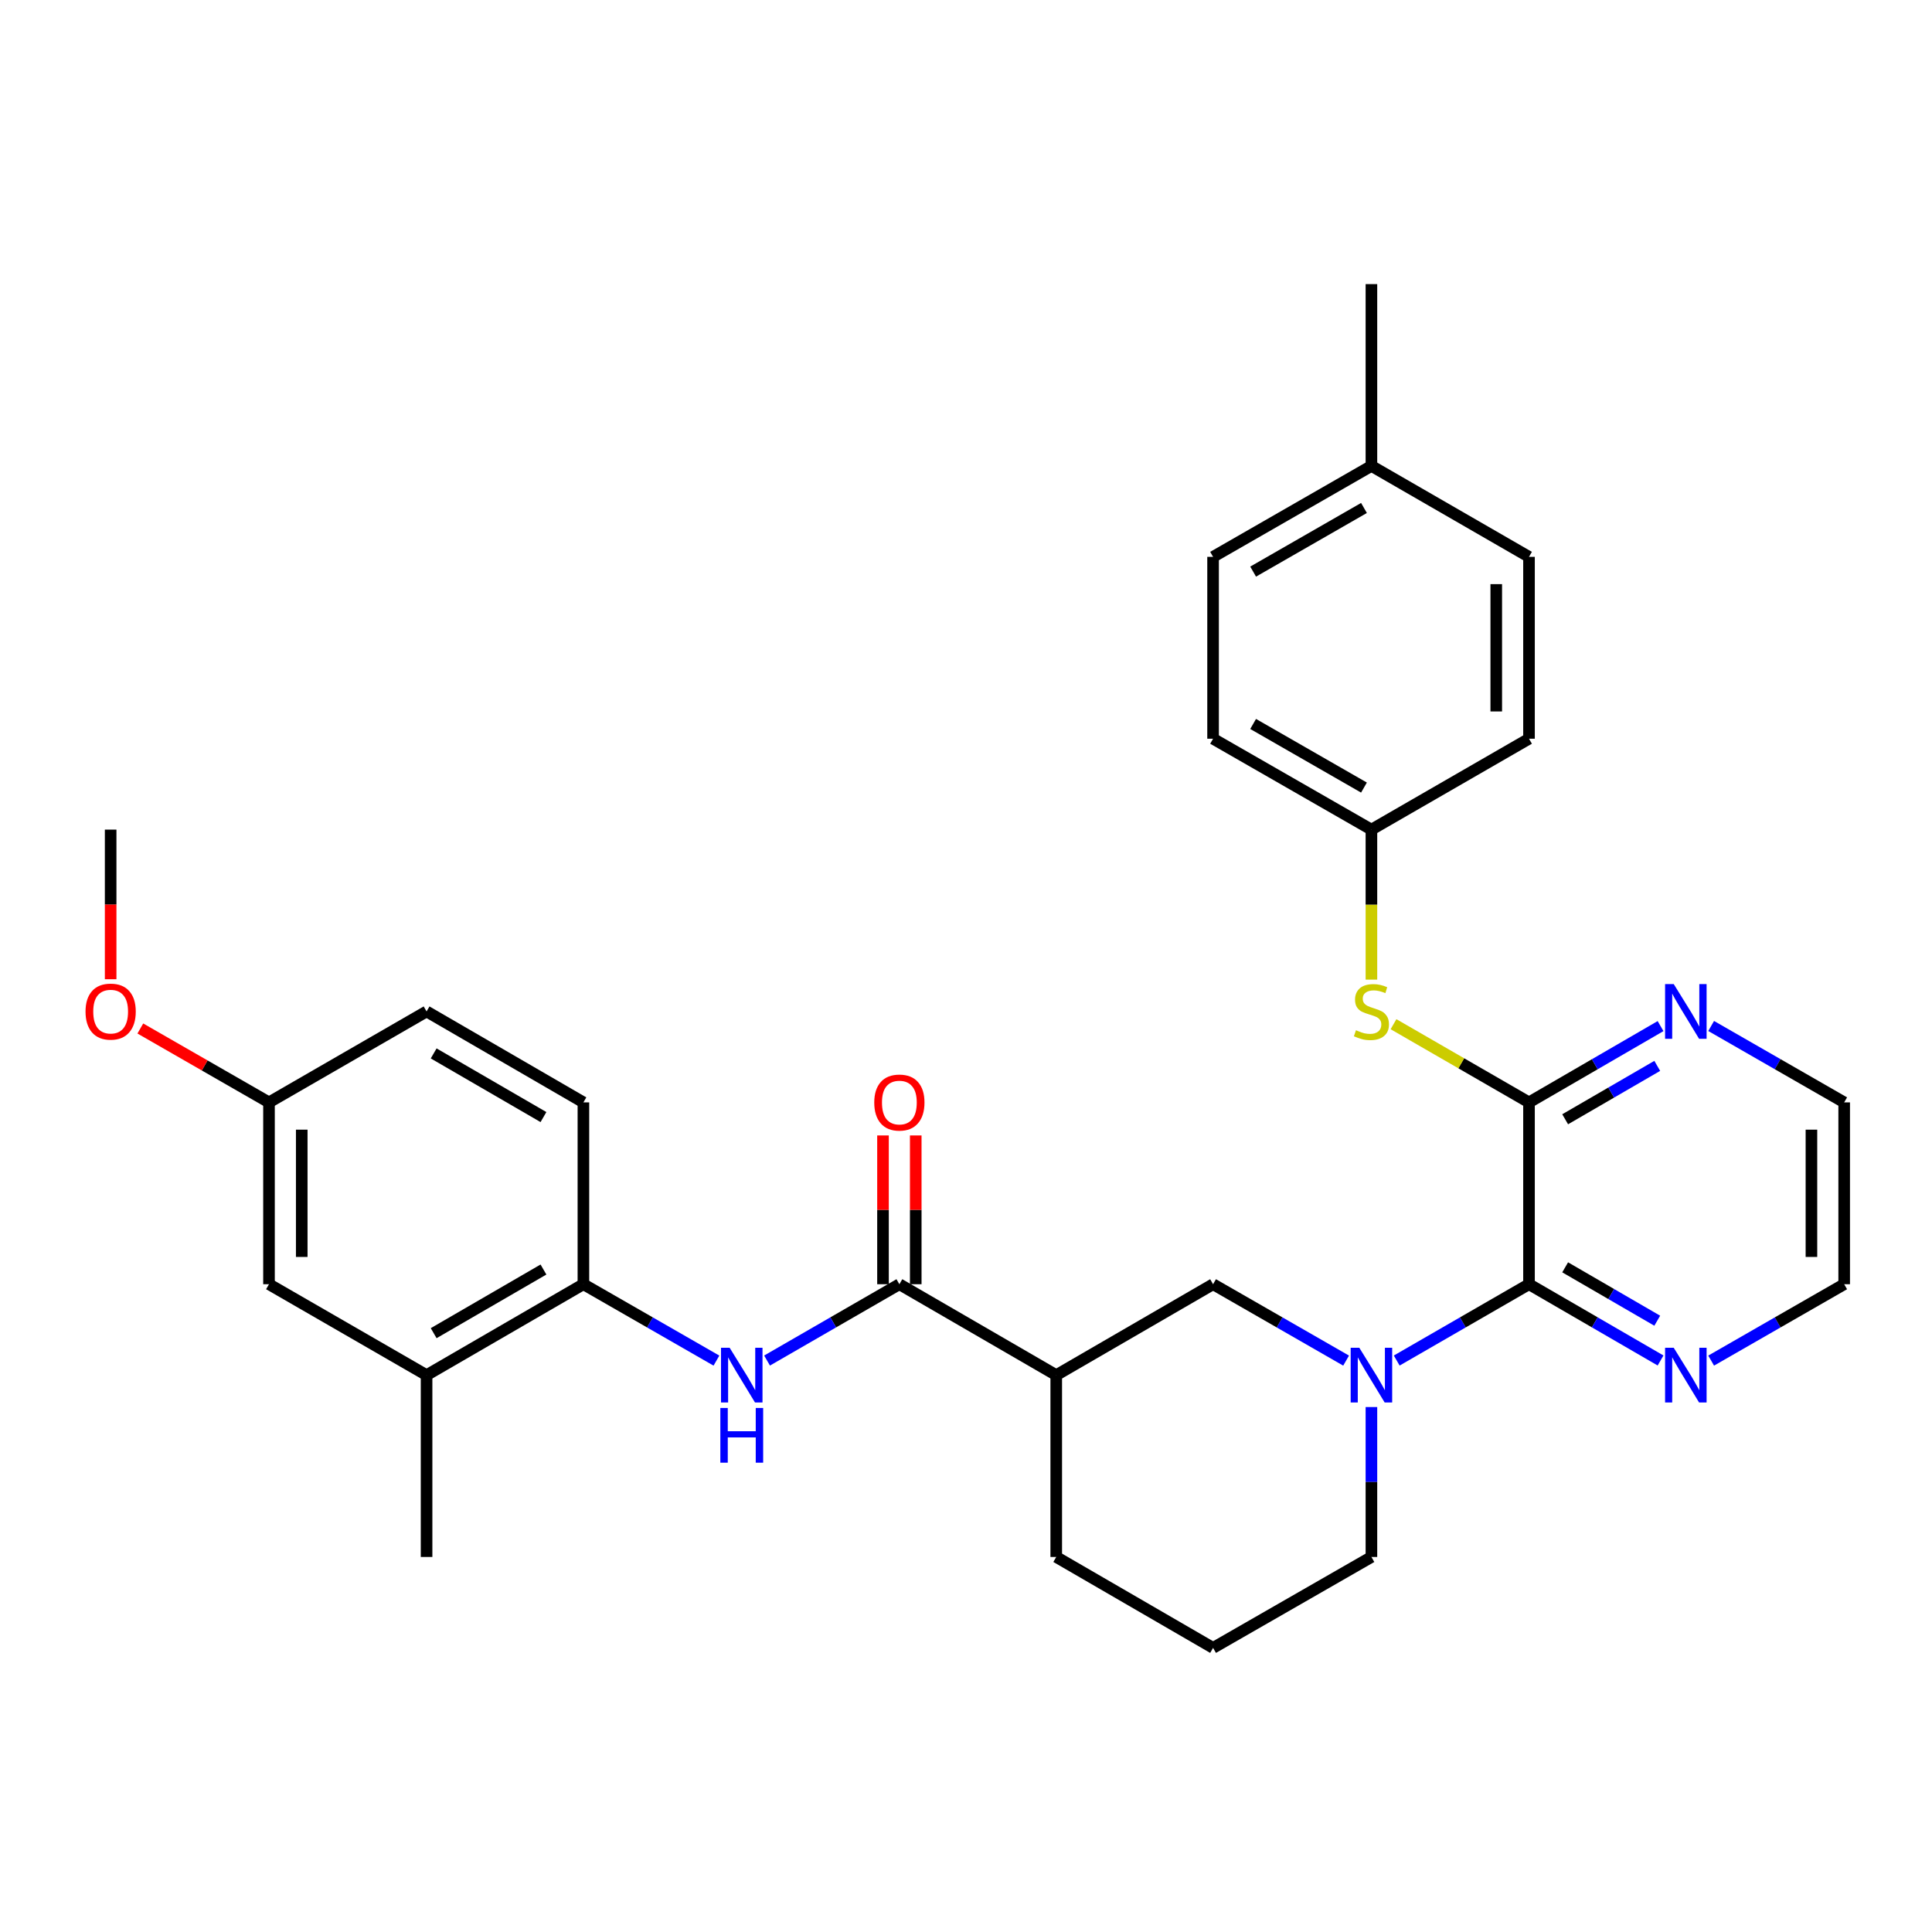 <?xml version='1.0' encoding='iso-8859-1'?>
<svg version='1.1' baseProfile='full'
              xmlns='http://www.w3.org/2000/svg'
                      xmlns:rdkit='http://www.rdkit.org/xml'
                      xmlns:xlink='http://www.w3.org/1999/xlink'
                  xml:space='preserve'
width='1000px' height='1000px' viewBox='0 0 1000 1000'>
<!-- END OF HEADER -->
<rect style='opacity:1.0;fill:#FFFFFF;stroke:none' width='1000' height='1000' x='0' y='0'> </rect>
<path class='bond-0' d='M 722.939,704.216 L 757.174,684.463' style='fill:none;fill-rule:evenodd;stroke:#0000FF;stroke-width:6px;stroke-linecap:butt;stroke-linejoin:miter;stroke-opacity:1' />
<path class='bond-0' d='M 757.174,684.463 L 791.409,664.709' style='fill:none;fill-rule:evenodd;stroke:#000000;stroke-width:6px;stroke-linecap:butt;stroke-linejoin:miter;stroke-opacity:1' />
<path class='bond-5' d='M 696.743,704.248 L 662.314,684.478' style='fill:none;fill-rule:evenodd;stroke:#0000FF;stroke-width:6px;stroke-linecap:butt;stroke-linejoin:miter;stroke-opacity:1' />
<path class='bond-5' d='M 662.314,684.478 L 627.886,664.709' style='fill:none;fill-rule:evenodd;stroke:#000000;stroke-width:6px;stroke-linecap:butt;stroke-linejoin:miter;stroke-opacity:1' />
<path class='bond-16' d='M 709.845,728.284 L 709.845,767.086' style='fill:none;fill-rule:evenodd;stroke:#0000FF;stroke-width:6px;stroke-linecap:butt;stroke-linejoin:miter;stroke-opacity:1' />
<path class='bond-16' d='M 709.845,767.086 L 709.845,805.887' style='fill:none;fill-rule:evenodd;stroke:#000000;stroke-width:6px;stroke-linecap:butt;stroke-linejoin:miter;stroke-opacity:1' />
<path class='bond-1' d='M 791.409,664.709 L 791.409,570.594' style='fill:none;fill-rule:evenodd;stroke:#000000;stroke-width:6px;stroke-linecap:butt;stroke-linejoin:miter;stroke-opacity:1' />
<path class='bond-9' d='M 791.409,664.709 L 825.455,684.447' style='fill:none;fill-rule:evenodd;stroke:#000000;stroke-width:6px;stroke-linecap:butt;stroke-linejoin:miter;stroke-opacity:1' />
<path class='bond-9' d='M 825.455,684.447 L 859.501,704.185' style='fill:none;fill-rule:evenodd;stroke:#0000FF;stroke-width:6px;stroke-linecap:butt;stroke-linejoin:miter;stroke-opacity:1' />
<path class='bond-9' d='M 810.124,655.967 L 833.956,669.784' style='fill:none;fill-rule:evenodd;stroke:#000000;stroke-width:6px;stroke-linecap:butt;stroke-linejoin:miter;stroke-opacity:1' />
<path class='bond-9' d='M 833.956,669.784 L 857.788,683.6' style='fill:none;fill-rule:evenodd;stroke:#0000FF;stroke-width:6px;stroke-linecap:butt;stroke-linejoin:miter;stroke-opacity:1' />
<path class='bond-7' d='M 791.409,570.594 L 756.344,550.357' style='fill:none;fill-rule:evenodd;stroke:#000000;stroke-width:6px;stroke-linecap:butt;stroke-linejoin:miter;stroke-opacity:1' />
<path class='bond-7' d='M 756.344,550.357 L 721.28,530.121' style='fill:none;fill-rule:evenodd;stroke:#CCCC00;stroke-width:6px;stroke-linecap:butt;stroke-linejoin:miter;stroke-opacity:1' />
<path class='bond-8' d='M 791.409,570.594 L 825.455,550.852' style='fill:none;fill-rule:evenodd;stroke:#000000;stroke-width:6px;stroke-linecap:butt;stroke-linejoin:miter;stroke-opacity:1' />
<path class='bond-8' d='M 825.455,550.852 L 859.5,531.11' style='fill:none;fill-rule:evenodd;stroke:#0000FF;stroke-width:6px;stroke-linecap:butt;stroke-linejoin:miter;stroke-opacity:1' />
<path class='bond-8' d='M 810.125,579.334 L 833.957,565.514' style='fill:none;fill-rule:evenodd;stroke:#000000;stroke-width:6px;stroke-linecap:butt;stroke-linejoin:miter;stroke-opacity:1' />
<path class='bond-8' d='M 833.957,565.514 L 857.789,551.695' style='fill:none;fill-rule:evenodd;stroke:#0000FF;stroke-width:6px;stroke-linecap:butt;stroke-linejoin:miter;stroke-opacity:1' />
<path class='bond-2' d='M 465.512,664.709 L 546.709,711.772' style='fill:none;fill-rule:evenodd;stroke:#000000;stroke-width:6px;stroke-linecap:butt;stroke-linejoin:miter;stroke-opacity:1' />
<path class='bond-4' d='M 465.512,664.709 L 431.268,684.463' style='fill:none;fill-rule:evenodd;stroke:#000000;stroke-width:6px;stroke-linecap:butt;stroke-linejoin:miter;stroke-opacity:1' />
<path class='bond-4' d='M 431.268,684.463 L 397.025,704.218' style='fill:none;fill-rule:evenodd;stroke:#0000FF;stroke-width:6px;stroke-linecap:butt;stroke-linejoin:miter;stroke-opacity:1' />
<path class='bond-11' d='M 473.987,664.709 L 473.987,626.208' style='fill:none;fill-rule:evenodd;stroke:#000000;stroke-width:6px;stroke-linecap:butt;stroke-linejoin:miter;stroke-opacity:1' />
<path class='bond-11' d='M 473.987,626.208 L 473.987,587.707' style='fill:none;fill-rule:evenodd;stroke:#FF0000;stroke-width:6px;stroke-linecap:butt;stroke-linejoin:miter;stroke-opacity:1' />
<path class='bond-11' d='M 457.038,664.709 L 457.038,626.208' style='fill:none;fill-rule:evenodd;stroke:#000000;stroke-width:6px;stroke-linecap:butt;stroke-linejoin:miter;stroke-opacity:1' />
<path class='bond-11' d='M 457.038,626.208 L 457.038,587.707' style='fill:none;fill-rule:evenodd;stroke:#FF0000;stroke-width:6px;stroke-linecap:butt;stroke-linejoin:miter;stroke-opacity:1' />
<path class='bond-3' d='M 546.709,711.772 L 627.886,664.709' style='fill:none;fill-rule:evenodd;stroke:#000000;stroke-width:6px;stroke-linecap:butt;stroke-linejoin:miter;stroke-opacity:1' />
<path class='bond-31' d='M 546.709,711.772 L 546.709,805.887' style='fill:none;fill-rule:evenodd;stroke:#000000;stroke-width:6px;stroke-linecap:butt;stroke-linejoin:miter;stroke-opacity:1' />
<path class='bond-6' d='M 370.827,704.248 L 336.399,684.478' style='fill:none;fill-rule:evenodd;stroke:#0000FF;stroke-width:6px;stroke-linecap:butt;stroke-linejoin:miter;stroke-opacity:1' />
<path class='bond-6' d='M 336.399,684.478 L 301.971,664.709' style='fill:none;fill-rule:evenodd;stroke:#000000;stroke-width:6px;stroke-linecap:butt;stroke-linejoin:miter;stroke-opacity:1' />
<path class='bond-10' d='M 301.971,664.709 L 220.793,711.772' style='fill:none;fill-rule:evenodd;stroke:#000000;stroke-width:6px;stroke-linecap:butt;stroke-linejoin:miter;stroke-opacity:1' />
<path class='bond-10' d='M 281.293,657.105 L 224.469,690.049' style='fill:none;fill-rule:evenodd;stroke:#000000;stroke-width:6px;stroke-linecap:butt;stroke-linejoin:miter;stroke-opacity:1' />
<path class='bond-13' d='M 301.971,664.709 L 301.971,570.594' style='fill:none;fill-rule:evenodd;stroke:#000000;stroke-width:6px;stroke-linecap:butt;stroke-linejoin:miter;stroke-opacity:1' />
<path class='bond-14' d='M 709.845,507.049 L 709.845,468.228' style='fill:none;fill-rule:evenodd;stroke:#CCCC00;stroke-width:6px;stroke-linecap:butt;stroke-linejoin:miter;stroke-opacity:1' />
<path class='bond-14' d='M 709.845,468.228 L 709.845,429.406' style='fill:none;fill-rule:evenodd;stroke:#000000;stroke-width:6px;stroke-linecap:butt;stroke-linejoin:miter;stroke-opacity:1' />
<path class='bond-32' d='M 885.689,531.047 L 920.117,550.82' style='fill:none;fill-rule:evenodd;stroke:#0000FF;stroke-width:6px;stroke-linecap:butt;stroke-linejoin:miter;stroke-opacity:1' />
<path class='bond-32' d='M 920.117,550.82 L 954.545,570.594' style='fill:none;fill-rule:evenodd;stroke:#000000;stroke-width:6px;stroke-linecap:butt;stroke-linejoin:miter;stroke-opacity:1' />
<path class='bond-27' d='M 885.689,704.248 L 920.117,684.478' style='fill:none;fill-rule:evenodd;stroke:#0000FF;stroke-width:6px;stroke-linecap:butt;stroke-linejoin:miter;stroke-opacity:1' />
<path class='bond-27' d='M 920.117,684.478 L 954.545,664.709' style='fill:none;fill-rule:evenodd;stroke:#000000;stroke-width:6px;stroke-linecap:butt;stroke-linejoin:miter;stroke-opacity:1' />
<path class='bond-12' d='M 220.793,711.772 L 139.23,664.709' style='fill:none;fill-rule:evenodd;stroke:#000000;stroke-width:6px;stroke-linecap:butt;stroke-linejoin:miter;stroke-opacity:1' />
<path class='bond-28' d='M 220.793,711.772 L 220.793,805.887' style='fill:none;fill-rule:evenodd;stroke:#000000;stroke-width:6px;stroke-linecap:butt;stroke-linejoin:miter;stroke-opacity:1' />
<path class='bond-34' d='M 139.23,664.709 L 139.23,570.594' style='fill:none;fill-rule:evenodd;stroke:#000000;stroke-width:6px;stroke-linecap:butt;stroke-linejoin:miter;stroke-opacity:1' />
<path class='bond-34' d='M 156.179,650.592 L 156.179,584.711' style='fill:none;fill-rule:evenodd;stroke:#000000;stroke-width:6px;stroke-linecap:butt;stroke-linejoin:miter;stroke-opacity:1' />
<path class='bond-17' d='M 301.971,570.594 L 220.793,523.522' style='fill:none;fill-rule:evenodd;stroke:#000000;stroke-width:6px;stroke-linecap:butt;stroke-linejoin:miter;stroke-opacity:1' />
<path class='bond-17' d='M 281.292,578.195 L 224.468,545.245' style='fill:none;fill-rule:evenodd;stroke:#000000;stroke-width:6px;stroke-linecap:butt;stroke-linejoin:miter;stroke-opacity:1' />
<path class='bond-20' d='M 709.845,429.406 L 791.409,382.363' style='fill:none;fill-rule:evenodd;stroke:#000000;stroke-width:6px;stroke-linecap:butt;stroke-linejoin:miter;stroke-opacity:1' />
<path class='bond-21' d='M 709.845,429.406 L 627.886,382.363' style='fill:none;fill-rule:evenodd;stroke:#000000;stroke-width:6px;stroke-linecap:butt;stroke-linejoin:miter;stroke-opacity:1' />
<path class='bond-21' d='M 705.989,407.65 L 648.618,374.719' style='fill:none;fill-rule:evenodd;stroke:#000000;stroke-width:6px;stroke-linecap:butt;stroke-linejoin:miter;stroke-opacity:1' />
<path class='bond-15' d='M 139.23,570.594 L 220.793,523.522' style='fill:none;fill-rule:evenodd;stroke:#000000;stroke-width:6px;stroke-linecap:butt;stroke-linejoin:miter;stroke-opacity:1' />
<path class='bond-24' d='M 139.23,570.594 L 105.932,551.469' style='fill:none;fill-rule:evenodd;stroke:#000000;stroke-width:6px;stroke-linecap:butt;stroke-linejoin:miter;stroke-opacity:1' />
<path class='bond-24' d='M 105.932,551.469 L 72.634,532.345' style='fill:none;fill-rule:evenodd;stroke:#FF0000;stroke-width:6px;stroke-linecap:butt;stroke-linejoin:miter;stroke-opacity:1' />
<path class='bond-25' d='M 709.845,805.887 L 627.886,852.949' style='fill:none;fill-rule:evenodd;stroke:#000000;stroke-width:6px;stroke-linecap:butt;stroke-linejoin:miter;stroke-opacity:1' />
<path class='bond-18' d='M 709.845,241.166 L 627.886,288.228' style='fill:none;fill-rule:evenodd;stroke:#000000;stroke-width:6px;stroke-linecap:butt;stroke-linejoin:miter;stroke-opacity:1' />
<path class='bond-18' d='M 705.992,262.924 L 648.62,295.867' style='fill:none;fill-rule:evenodd;stroke:#000000;stroke-width:6px;stroke-linecap:butt;stroke-linejoin:miter;stroke-opacity:1' />
<path class='bond-29' d='M 709.845,241.166 L 709.845,147.051' style='fill:none;fill-rule:evenodd;stroke:#000000;stroke-width:6px;stroke-linecap:butt;stroke-linejoin:miter;stroke-opacity:1' />
<path class='bond-33' d='M 709.845,241.166 L 791.409,288.228' style='fill:none;fill-rule:evenodd;stroke:#000000;stroke-width:6px;stroke-linecap:butt;stroke-linejoin:miter;stroke-opacity:1' />
<path class='bond-19' d='M 546.709,805.887 L 627.886,852.949' style='fill:none;fill-rule:evenodd;stroke:#000000;stroke-width:6px;stroke-linecap:butt;stroke-linejoin:miter;stroke-opacity:1' />
<path class='bond-23' d='M 791.409,382.363 L 791.409,288.228' style='fill:none;fill-rule:evenodd;stroke:#000000;stroke-width:6px;stroke-linecap:butt;stroke-linejoin:miter;stroke-opacity:1' />
<path class='bond-23' d='M 774.46,368.243 L 774.46,302.349' style='fill:none;fill-rule:evenodd;stroke:#000000;stroke-width:6px;stroke-linecap:butt;stroke-linejoin:miter;stroke-opacity:1' />
<path class='bond-22' d='M 627.886,382.363 L 627.886,288.228' style='fill:none;fill-rule:evenodd;stroke:#000000;stroke-width:6px;stroke-linecap:butt;stroke-linejoin:miter;stroke-opacity:1' />
<path class='bond-30' d='M 57.271,506.849 L 57.271,468.128' style='fill:none;fill-rule:evenodd;stroke:#FF0000;stroke-width:6px;stroke-linecap:butt;stroke-linejoin:miter;stroke-opacity:1' />
<path class='bond-30' d='M 57.271,468.128 L 57.271,429.406' style='fill:none;fill-rule:evenodd;stroke:#000000;stroke-width:6px;stroke-linecap:butt;stroke-linejoin:miter;stroke-opacity:1' />
<path class='bond-26' d='M 954.545,570.594 L 954.545,664.709' style='fill:none;fill-rule:evenodd;stroke:#000000;stroke-width:6px;stroke-linecap:butt;stroke-linejoin:miter;stroke-opacity:1' />
<path class='bond-26' d='M 937.596,584.711 L 937.596,650.592' style='fill:none;fill-rule:evenodd;stroke:#000000;stroke-width:6px;stroke-linecap:butt;stroke-linejoin:miter;stroke-opacity:1' />
<path  class='atom-0' d='M 703.585 697.612
L 712.865 712.612
Q 713.785 714.092, 715.265 716.772
Q 716.745 719.452, 716.825 719.612
L 716.825 697.612
L 720.585 697.612
L 720.585 725.932
L 716.705 725.932
L 706.745 709.532
Q 705.585 707.612, 704.345 705.412
Q 703.145 703.212, 702.785 702.532
L 702.785 725.932
L 699.105 725.932
L 699.105 697.612
L 703.585 697.612
' fill='#0000FF'/>
<path  class='atom-5' d='M 377.67 697.612
L 386.95 712.612
Q 387.87 714.092, 389.35 716.772
Q 390.83 719.452, 390.91 719.612
L 390.91 697.612
L 394.67 697.612
L 394.67 725.932
L 390.79 725.932
L 380.83 709.532
Q 379.67 707.612, 378.43 705.412
Q 377.23 703.212, 376.87 702.532
L 376.87 725.932
L 373.19 725.932
L 373.19 697.612
L 377.67 697.612
' fill='#0000FF'/>
<path  class='atom-5' d='M 372.85 728.764
L 376.69 728.764
L 376.69 740.804
L 391.17 740.804
L 391.17 728.764
L 395.01 728.764
L 395.01 757.084
L 391.17 757.084
L 391.17 744.004
L 376.69 744.004
L 376.69 757.084
L 372.85 757.084
L 372.85 728.764
' fill='#0000FF'/>
<path  class='atom-8' d='M 701.845 533.242
Q 702.165 533.362, 703.485 533.922
Q 704.805 534.482, 706.245 534.842
Q 707.725 535.162, 709.165 535.162
Q 711.845 535.162, 713.405 533.882
Q 714.965 532.562, 714.965 530.282
Q 714.965 528.722, 714.165 527.762
Q 713.405 526.802, 712.205 526.282
Q 711.005 525.762, 709.005 525.162
Q 706.485 524.402, 704.965 523.682
Q 703.485 522.962, 702.405 521.442
Q 701.365 519.922, 701.365 517.362
Q 701.365 513.802, 703.765 511.602
Q 706.205 509.402, 711.005 509.402
Q 714.285 509.402, 718.005 510.962
L 717.085 514.042
Q 713.685 512.642, 711.125 512.642
Q 708.365 512.642, 706.845 513.802
Q 705.325 514.922, 705.365 516.882
Q 705.365 518.402, 706.125 519.322
Q 706.925 520.242, 708.045 520.762
Q 709.205 521.282, 711.125 521.882
Q 713.685 522.682, 715.205 523.482
Q 716.725 524.282, 717.805 525.922
Q 718.925 527.522, 718.925 530.282
Q 718.925 534.202, 716.285 536.322
Q 713.685 538.402, 709.325 538.402
Q 706.805 538.402, 704.885 537.842
Q 703.005 537.322, 700.765 536.402
L 701.845 533.242
' fill='#CCCC00'/>
<path  class='atom-9' d='M 866.326 509.362
L 875.606 524.362
Q 876.526 525.842, 878.006 528.522
Q 879.486 531.202, 879.566 531.362
L 879.566 509.362
L 883.326 509.362
L 883.326 537.682
L 879.446 537.682
L 869.486 521.282
Q 868.326 519.362, 867.086 517.162
Q 865.886 514.962, 865.526 514.282
L 865.526 537.682
L 861.846 537.682
L 861.846 509.362
L 866.326 509.362
' fill='#0000FF'/>
<path  class='atom-10' d='M 866.326 697.612
L 875.606 712.612
Q 876.526 714.092, 878.006 716.772
Q 879.486 719.452, 879.566 719.612
L 879.566 697.612
L 883.326 697.612
L 883.326 725.932
L 879.446 725.932
L 869.486 709.532
Q 868.326 707.612, 867.086 705.412
Q 865.886 703.212, 865.526 702.532
L 865.526 725.932
L 861.846 725.932
L 861.846 697.612
L 866.326 697.612
' fill='#0000FF'/>
<path  class='atom-12' d='M 452.512 570.674
Q 452.512 563.874, 455.872 560.074
Q 459.232 556.274, 465.512 556.274
Q 471.792 556.274, 475.152 560.074
Q 478.512 563.874, 478.512 570.674
Q 478.512 577.554, 475.112 581.474
Q 471.712 585.354, 465.512 585.354
Q 459.272 585.354, 455.872 581.474
Q 452.512 577.594, 452.512 570.674
M 465.512 582.154
Q 469.832 582.154, 472.152 579.274
Q 474.512 576.354, 474.512 570.674
Q 474.512 565.114, 472.152 562.314
Q 469.832 559.474, 465.512 559.474
Q 461.192 559.474, 458.832 562.274
Q 456.512 565.074, 456.512 570.674
Q 456.512 576.394, 458.832 579.274
Q 461.192 582.154, 465.512 582.154
' fill='#FF0000'/>
<path  class='atom-25' d='M 44.271 523.602
Q 44.271 516.802, 47.631 513.002
Q 50.991 509.202, 57.271 509.202
Q 63.551 509.202, 66.911 513.002
Q 70.271 516.802, 70.271 523.602
Q 70.271 530.482, 66.871 534.402
Q 63.471 538.282, 57.271 538.282
Q 51.031 538.282, 47.631 534.402
Q 44.271 530.522, 44.271 523.602
M 57.271 535.082
Q 61.591 535.082, 63.911 532.202
Q 66.271 529.282, 66.271 523.602
Q 66.271 518.042, 63.911 515.242
Q 61.591 512.402, 57.271 512.402
Q 52.951 512.402, 50.591 515.202
Q 48.271 518.002, 48.271 523.602
Q 48.271 529.322, 50.591 532.202
Q 52.951 535.082, 57.271 535.082
' fill='#FF0000'/>
</svg>
